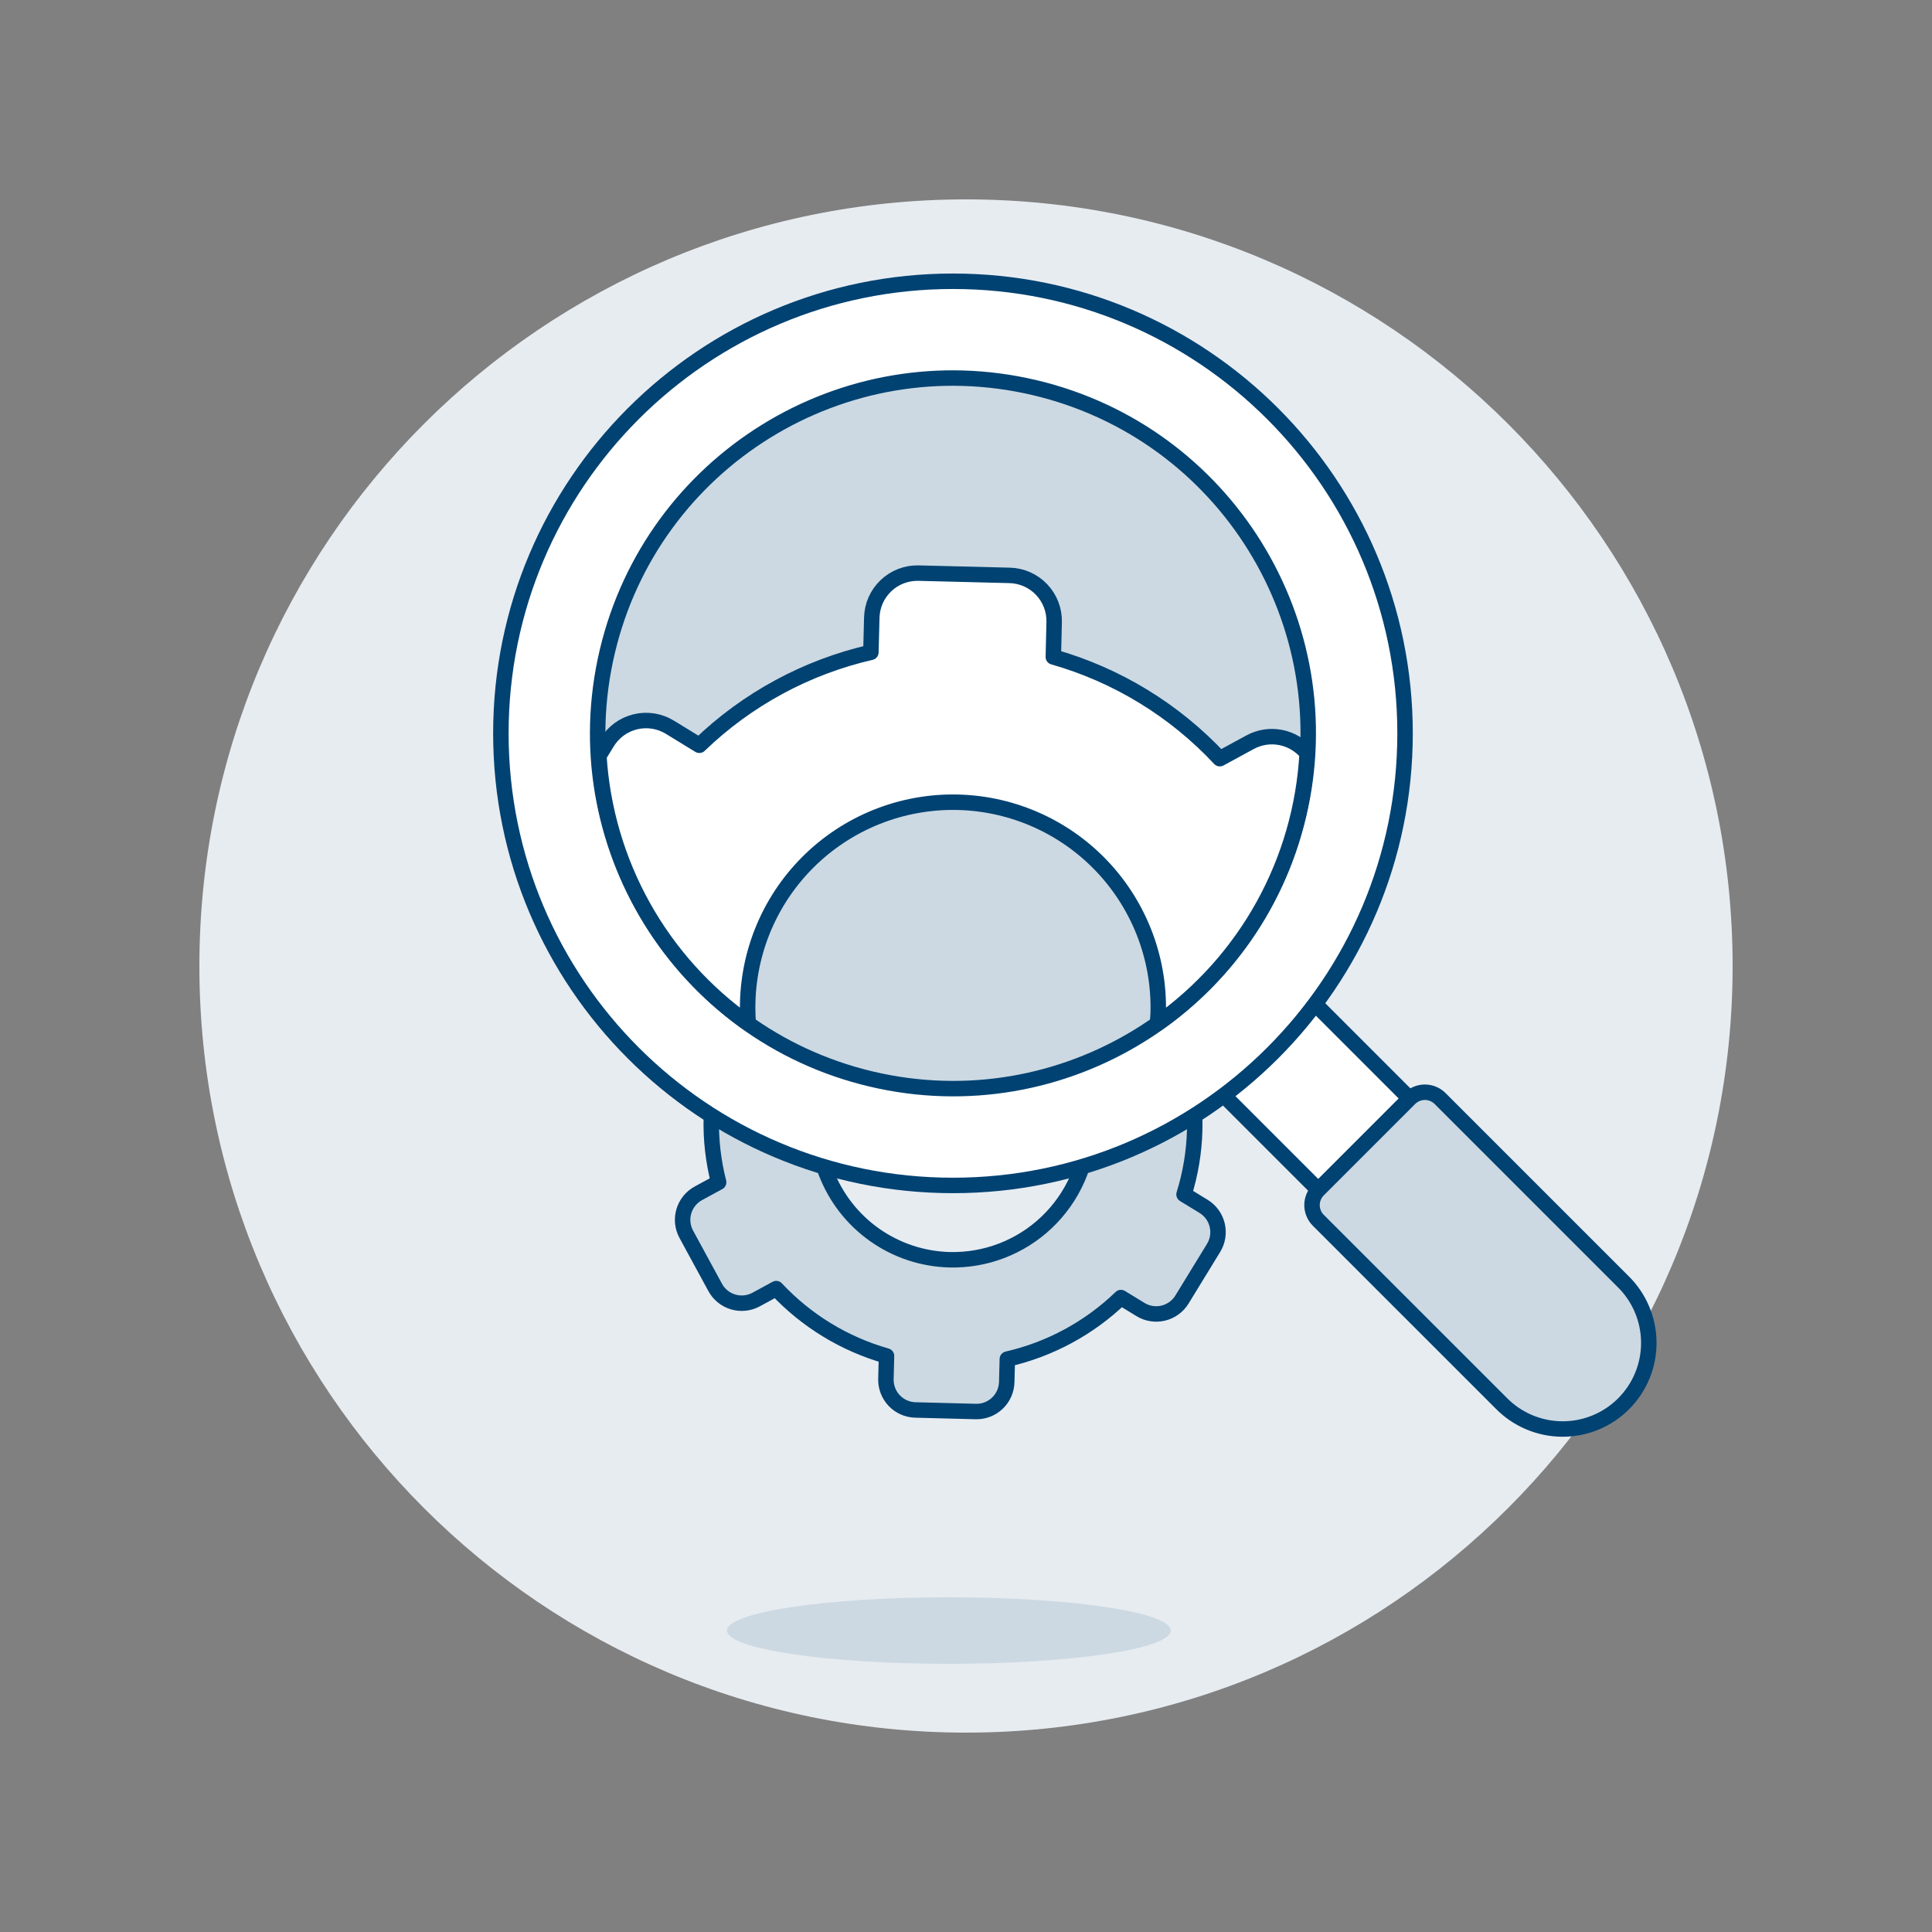<?xml version="1.0" encoding="UTF-8"?>
<svg xmlns="http://www.w3.org/2000/svg" fill="none" viewBox="-2 -2 500 500" height="500" width="500" id="View-Setting--Streamline-Ux.svg">
  <rect x="-2" y="-2" width="500" height="500" fill="#808080" stroke="none"/>
  <desc>View Setting Streamline Illustration: https://streamlinehq.com</desc>
  <path fill="#e7ecf1" d="M248 446.4c109.573 0 198.4 -88.827 198.4 -198.4S357.573 49.6 248 49.6 49.6 138.427 49.6 248s88.827 198.4 198.4 198.4Z" stroke-width="4"></path>
  <path fill="#ccd9e2" d="m309.504 310.218 -5.079 -3.105c3.389 -10.843 3.689 -22.416 0.868 -33.42l5.228 -2.842c0.902 -0.49 1.699 -1.153 2.345 -1.952 0.646 -0.798 1.128 -1.716 1.42 -2.701 0.291 -0.985 0.385 -2.017 0.277 -3.038 -0.108 -1.021 -0.417 -2.011 -0.907 -2.914l-7.44 -13.744c-0.99 -1.822 -2.664 -3.176 -4.652 -3.765 -1.989 -0.589 -4.13 -0.364 -5.952 0.625l-5.203 2.827c-7.75 -8.298 -17.615 -14.325 -28.535 -17.434l0.154 -5.952c0.029 -1.031 -0.146 -2.058 -0.516 -3.022 -0.37 -0.964 -0.927 -1.844 -1.639 -2.591 -0.712 -0.747 -1.565 -1.346 -2.509 -1.761 -0.945 -0.416 -1.962 -0.64 -2.994 -0.661l-15.634 -0.407c-1.027 -0.026 -2.049 0.15 -3.008 0.518 -0.959 0.369 -1.836 0.923 -2.58 1.63 -0.745 0.708 -1.343 1.555 -1.76 2.493 -0.417 0.938 -0.646 1.95 -0.672 2.977l-0.154 5.952c-11.067 2.538 -21.233 8.047 -29.403 15.932l-5.049 -3.09c-1.769 -1.083 -3.895 -1.419 -5.912 -0.934 -2.016 0.485 -3.758 1.75 -4.841 3.518l-8.169 13.337c-1.083 1.769 -1.419 3.895 -0.934 5.912 0.485 2.017 1.75 3.758 3.519 4.841l5.079 3.11c-3.389 10.844 -3.689 22.416 -0.868 33.42l-5.228 2.842c-0.905 0.49 -1.704 1.154 -2.352 1.953 -0.648 0.8 -1.131 1.719 -1.423 2.705 -0.292 0.987 -0.386 2.021 -0.277 3.044 0.109 1.023 0.419 2.015 0.912 2.917l7.47 13.739c0.49 0.903 1.152 1.7 1.949 2.347 0.798 0.646 1.715 1.129 2.7 1.421 0.985 0.292 2.017 0.386 3.038 0.279 1.021 -0.108 2.011 -0.416 2.913 -0.906l5.203 -2.827c7.751 8.299 17.618 14.326 28.54 17.434l-0.154 5.952c-0.027 1.027 0.148 2.048 0.516 3.007 0.368 0.959 0.922 1.836 1.628 2.581 0.707 0.745 1.554 1.343 2.492 1.76 0.938 0.418 1.95 0.646 2.976 0.672l15.634 0.402c1.027 0.027 2.048 -0.148 3.007 -0.516 0.959 -0.368 1.836 -0.922 2.581 -1.628 0.744 -0.707 1.343 -1.554 1.76 -2.492 0.417 -0.938 0.646 -1.95 0.672 -2.976l0.154 -5.952c11.066 -2.538 21.231 -8.044 29.403 -15.927l5.049 3.09c0.875 0.537 1.848 0.896 2.862 1.056 1.014 0.16 2.049 0.12 3.048 -0.121 0.998 -0.24 1.939 -0.675 2.77 -1.278 0.83 -0.604 1.533 -1.366 2.069 -2.242l8.169 -13.337c1.087 -1.766 1.427 -3.892 0.947 -5.909 -0.48 -2.017 -1.741 -3.762 -3.507 -4.849Zm-65.77 13.804c-6.958 -0.18 -13.706 -2.419 -19.392 -6.434 -5.685 -4.015 -10.052 -9.626 -12.549 -16.123 -2.496 -6.497 -3.01 -13.589 -1.476 -20.378 1.534 -6.789 5.047 -12.97 10.094 -17.763 5.047 -4.793 11.403 -7.981 18.262 -9.162 6.859 -1.181 13.915 -0.302 20.274 2.528 6.359 2.829 11.737 7.48 15.453 13.366 3.716 5.886 5.603 12.74 5.423 19.698 -0.248 9.331 -4.191 18.182 -10.962 24.608 -6.771 6.426 -15.816 9.901 -25.147 9.661h0.02Z" stroke-width="4"></path>
  <path stroke="#004272" stroke-linecap="round" stroke-linejoin="round" d="m309.504 310.218 -5.079 -3.105c3.389 -10.843 3.689 -22.416 0.868 -33.42l5.228 -2.842c0.902 -0.49 1.699 -1.153 2.345 -1.952 0.646 -0.798 1.128 -1.716 1.42 -2.701 0.291 -0.985 0.385 -2.017 0.277 -3.038 -0.108 -1.021 -0.417 -2.011 -0.907 -2.914l-7.44 -13.744c-0.99 -1.822 -2.664 -3.176 -4.652 -3.765 -1.989 -0.589 -4.13 -0.364 -5.952 0.625l-5.203 2.827c-7.75 -8.298 -17.615 -14.325 -28.535 -17.434l0.154 -5.952c0.029 -1.031 -0.146 -2.058 -0.516 -3.022 -0.37 -0.964 -0.927 -1.844 -1.639 -2.591 -0.712 -0.747 -1.565 -1.346 -2.509 -1.761 -0.945 -0.416 -1.962 -0.64 -2.994 -0.661l-15.634 -0.407c-1.027 -0.026 -2.049 0.15 -3.008 0.518 -0.959 0.369 -1.836 0.923 -2.58 1.63 -0.745 0.708 -1.343 1.555 -1.76 2.493 -0.417 0.938 -0.646 1.95 -0.672 2.977l-0.154 5.952c-11.067 2.538 -21.233 8.047 -29.403 15.932l-5.049 -3.09c-1.769 -1.083 -3.895 -1.419 -5.912 -0.934 -2.016 0.485 -3.758 1.75 -4.841 3.518l-8.169 13.337c-1.083 1.769 -1.419 3.895 -0.934 5.912 0.485 2.017 1.75 3.758 3.519 4.841l5.079 3.11c-3.389 10.844 -3.689 22.416 -0.868 33.42l-5.228 2.842c-0.905 0.49 -1.704 1.154 -2.352 1.953 -0.648 0.8 -1.131 1.719 -1.423 2.705 -0.292 0.987 -0.386 2.021 -0.277 3.044 0.109 1.023 0.419 2.015 0.912 2.917l7.47 13.739c0.49 0.903 1.152 1.7 1.949 2.347 0.798 0.646 1.715 1.129 2.7 1.421 0.985 0.292 2.017 0.386 3.038 0.279 1.021 -0.108 2.011 -0.416 2.913 -0.906l5.203 -2.827c7.751 8.299 17.618 14.326 28.54 17.434l-0.154 5.952c-0.027 1.027 0.148 2.048 0.516 3.007 0.368 0.959 0.922 1.836 1.628 2.581 0.707 0.745 1.554 1.343 2.492 1.76 0.938 0.418 1.95 0.646 2.976 0.672l15.634 0.402c1.027 0.027 2.048 -0.148 3.007 -0.516 0.959 -0.368 1.836 -0.922 2.581 -1.628 0.744 -0.707 1.343 -1.554 1.76 -2.492 0.417 -0.938 0.646 -1.95 0.672 -2.976l0.154 -5.952c11.066 -2.538 21.231 -8.044 29.403 -15.927l5.049 3.09c0.875 0.537 1.848 0.896 2.862 1.056 1.014 0.16 2.049 0.12 3.048 -0.121 0.998 -0.24 1.939 -0.675 2.77 -1.278 0.83 -0.604 1.533 -1.366 2.069 -2.242l8.169 -13.337c1.087 -1.766 1.427 -3.892 0.947 -5.909 -0.48 -2.017 -1.741 -3.762 -3.507 -4.849Zm-65.77 13.804c-6.958 -0.18 -13.706 -2.419 -19.392 -6.434 -5.685 -4.015 -10.052 -9.626 -12.549 -16.123 -2.496 -6.497 -3.01 -13.589 -1.476 -20.378 1.534 -6.789 5.047 -12.97 10.094 -17.763 5.047 -4.793 11.403 -7.981 18.262 -9.162 6.859 -1.181 13.915 -0.302 20.274 2.528 6.359 2.829 11.737 7.48 15.453 13.366 3.716 5.886 5.603 12.74 5.423 19.698 -0.248 9.331 -4.191 18.182 -10.962 24.608 -6.771 6.426 -15.816 9.901 -25.147 9.661h0.02Z" stroke-width="4"></path>
  <path fill="#ffffff" stroke="#004272" stroke-linecap="round" stroke-linejoin="round" d="m335.239 254.726 -23.646 23.646 27.578 27.578 23.646 -23.646 -27.578 -27.578Z" stroke-width="4"></path>
  <path fill="#ccd9e2" d="M417.974 329.577c2.114 2.059 3.799 4.518 4.955 7.234 1.157 2.715 1.762 5.634 1.781 8.585 0.019 2.952 -0.548 5.877 -1.668 8.608 -1.121 2.73 -2.773 5.211 -4.86 7.298 -2.087 2.087 -4.568 3.738 -7.299 4.858 -2.73 1.12 -5.656 1.687 -8.608 1.667 -2.951 -0.02 -5.869 -0.625 -8.585 -1.783 -2.715 -1.157 -5.174 -2.842 -7.233 -4.956l-47.274 -47.269c-0.518 -0.517 -0.929 -1.131 -1.209 -1.806 -0.28 -0.676 -0.425 -1.4 -0.425 -2.132 0 -0.732 0.144 -1.456 0.425 -2.132 0.28 -0.676 0.691 -1.29 1.209 -1.806l23.634 -23.639c0.517 -0.518 1.131 -0.929 1.808 -1.209 0.676 -0.28 1.401 -0.425 2.133 -0.425s1.457 0.144 2.133 0.425c0.677 0.281 1.291 0.691 1.808 1.209l47.274 47.274Z" stroke-width="4"></path>
  <path stroke="#004272" stroke-linecap="round" stroke-linejoin="round" d="M417.974 329.577c2.114 2.059 3.799 4.518 4.955 7.234 1.157 2.715 1.762 5.634 1.781 8.585 0.019 2.952 -0.548 5.877 -1.668 8.608 -1.121 2.73 -2.773 5.211 -4.86 7.298 -2.087 2.087 -4.568 3.738 -7.299 4.858 -2.73 1.12 -5.656 1.687 -8.608 1.667 -2.951 -0.02 -5.869 -0.625 -8.585 -1.783 -2.715 -1.157 -5.174 -2.842 -7.233 -4.956l-47.274 -47.269c-0.518 -0.517 -0.929 -1.131 -1.209 -1.806 -0.28 -0.676 -0.425 -1.4 -0.425 -2.132 0 -0.732 0.144 -1.456 0.425 -2.132 0.28 -0.676 0.691 -1.29 1.209 -1.806l23.634 -23.639c0.517 -0.518 1.131 -0.929 1.808 -1.209 0.676 -0.28 1.401 -0.425 2.133 -0.425s1.457 0.144 2.133 0.425c0.677 0.281 1.291 0.691 1.808 1.209l47.274 47.274Z" stroke-width="4"></path>
  <path fill="#ffffff" d="M244.627 304.792c64.618 0 117.001 -52.384 117.001 -117.001 0 -64.618 -52.384 -117.001 -117.001 -117.001S127.626 123.172 127.626 187.791c0 64.618 52.384 117.001 117.001 117.001Z" stroke-width="4"></path>
  <path stroke="#004272" stroke-linecap="round" stroke-linejoin="round" d="M244.627 304.792c64.618 0 117.001 -52.384 117.001 -117.001 0 -64.618 -52.384 -117.001 -117.001 -117.001S127.626 123.172 127.626 187.791c0 64.618 52.384 117.001 117.001 117.001Z" stroke-width="4"></path>
  <path fill="#ccd9e2" d="M334.093 208.909c11.664 -49.413 -18.937 -98.926 -68.35 -110.59 -49.413 -11.664 -98.925 18.937 -110.59 68.349 -11.664 49.413 18.937 98.926 68.35 110.59 49.413 11.664 98.925 -18.937 110.59 -68.349Z" stroke-width="4"></path>
  <path stroke="#004272" stroke-linecap="round" stroke-linejoin="round" d="M334.093 208.909c11.664 -49.413 -18.937 -98.926 -68.35 -110.59 -49.413 -11.664 -98.925 18.937 -110.59 68.349 -11.664 49.413 18.937 98.926 68.35 110.59 49.413 11.664 98.925 -18.937 110.59 -68.349Z" stroke-width="4"></path>
  <path fill="#ccd9e2" d="M243.576 428.599c31.71 0 57.417 -3.855 57.417 -8.611 0 -4.756 -25.707 -8.611 -57.417 -8.611 -31.711 0 -57.417 3.855 -57.417 8.611 0 4.755 25.706 8.611 57.417 8.611Z" stroke-width="4"></path>
  <path fill="#ffffff" d="m321.542 190.072 -7.857 4.271c-11.7 -12.529 -26.595 -21.632 -43.083 -26.328l0.213 -8.997c0.08 -3.13 -1.086 -6.163 -3.242 -8.434 -2.156 -2.27 -5.125 -3.592 -8.255 -3.673l-23.59 -0.59c-3.131 -0.08 -6.166 1.087 -8.437 3.244 -2.271 2.157 -3.593 5.127 -3.675 8.258l-0.233 8.997c-16.709 3.835 -32.056 12.152 -44.392 24.056l-7.624 -4.667c-1.322 -0.81 -2.791 -1.353 -4.323 -1.595 -1.531 -0.243 -3.096 -0.181 -4.603 0.182 -1.508 0.363 -2.929 1.019 -4.183 1.931 -1.254 0.913 -2.316 2.063 -3.125 3.386l-2.143 3.502c0.852 13.7 4.767 27.034 11.458 39.02 6.691 11.985 15.986 22.317 27.201 30.231 -0.559 -7.189 0.35 -14.416 2.673 -21.242 2.323 -6.826 6.011 -13.108 10.84 -18.463 4.829 -5.355 10.697 -9.672 17.247 -12.686 6.55 -3.015 13.645 -4.665 20.853 -4.85 7.208 -0.185 14.379 1.099 21.075 3.774 6.696 2.675 12.777 6.685 17.874 11.785 5.097 5.1 9.103 11.184 11.773 17.882 2.67 6.698 3.95 13.869 3.76 21.077 -0.025 0.937 -0.139 1.85 -0.213 2.778 11.326 -7.979 20.698 -18.42 27.41 -30.539 6.713 -12.12 10.592 -25.603 11.347 -39.436 -1.741 -2.117 -4.166 -3.562 -6.857 -4.086 -2.691 -0.524 -5.48 -0.095 -7.889 1.214Z" stroke-width="4"></path>
  <path stroke="#004272" stroke-linecap="round" stroke-linejoin="round" d="m321.542 190.072 -7.857 4.271c-11.7 -12.529 -26.595 -21.632 -43.083 -26.328l0.213 -8.997c0.08 -3.13 -1.086 -6.163 -3.242 -8.434 -2.156 -2.27 -5.125 -3.592 -8.255 -3.673l-23.59 -0.59c-3.131 -0.08 -6.166 1.087 -8.437 3.244 -2.271 2.157 -3.593 5.127 -3.675 8.258l-0.233 8.997c-16.709 3.835 -32.056 12.152 -44.392 24.056l-7.624 -4.667c-1.322 -0.81 -2.791 -1.353 -4.323 -1.595 -1.531 -0.243 -3.096 -0.181 -4.603 0.182 -1.508 0.363 -2.929 1.019 -4.183 1.931 -1.254 0.913 -2.316 2.063 -3.125 3.386l-2.143 3.502c0.852 13.7 4.767 27.034 11.458 39.02 6.691 11.985 15.986 22.317 27.201 30.231 -0.559 -7.189 0.35 -14.416 2.673 -21.242 2.323 -6.826 6.011 -13.108 10.84 -18.463 4.829 -5.355 10.697 -9.672 17.247 -12.686 6.55 -3.015 13.645 -4.665 20.853 -4.85 7.208 -0.185 14.379 1.099 21.075 3.774 6.696 2.675 12.777 6.685 17.874 11.785 5.097 5.1 9.103 11.184 11.773 17.882 2.67 6.698 3.95 13.869 3.76 21.077 -0.025 0.937 -0.139 1.85 -0.213 2.778 11.326 -7.979 20.698 -18.42 27.41 -30.539 6.713 -12.12 10.592 -25.603 11.347 -39.436 -1.741 -2.117 -4.166 -3.562 -6.857 -4.086 -2.691 -0.524 -5.48 -0.095 -7.889 1.214v0Z" stroke-width="4"></path>
</svg>
